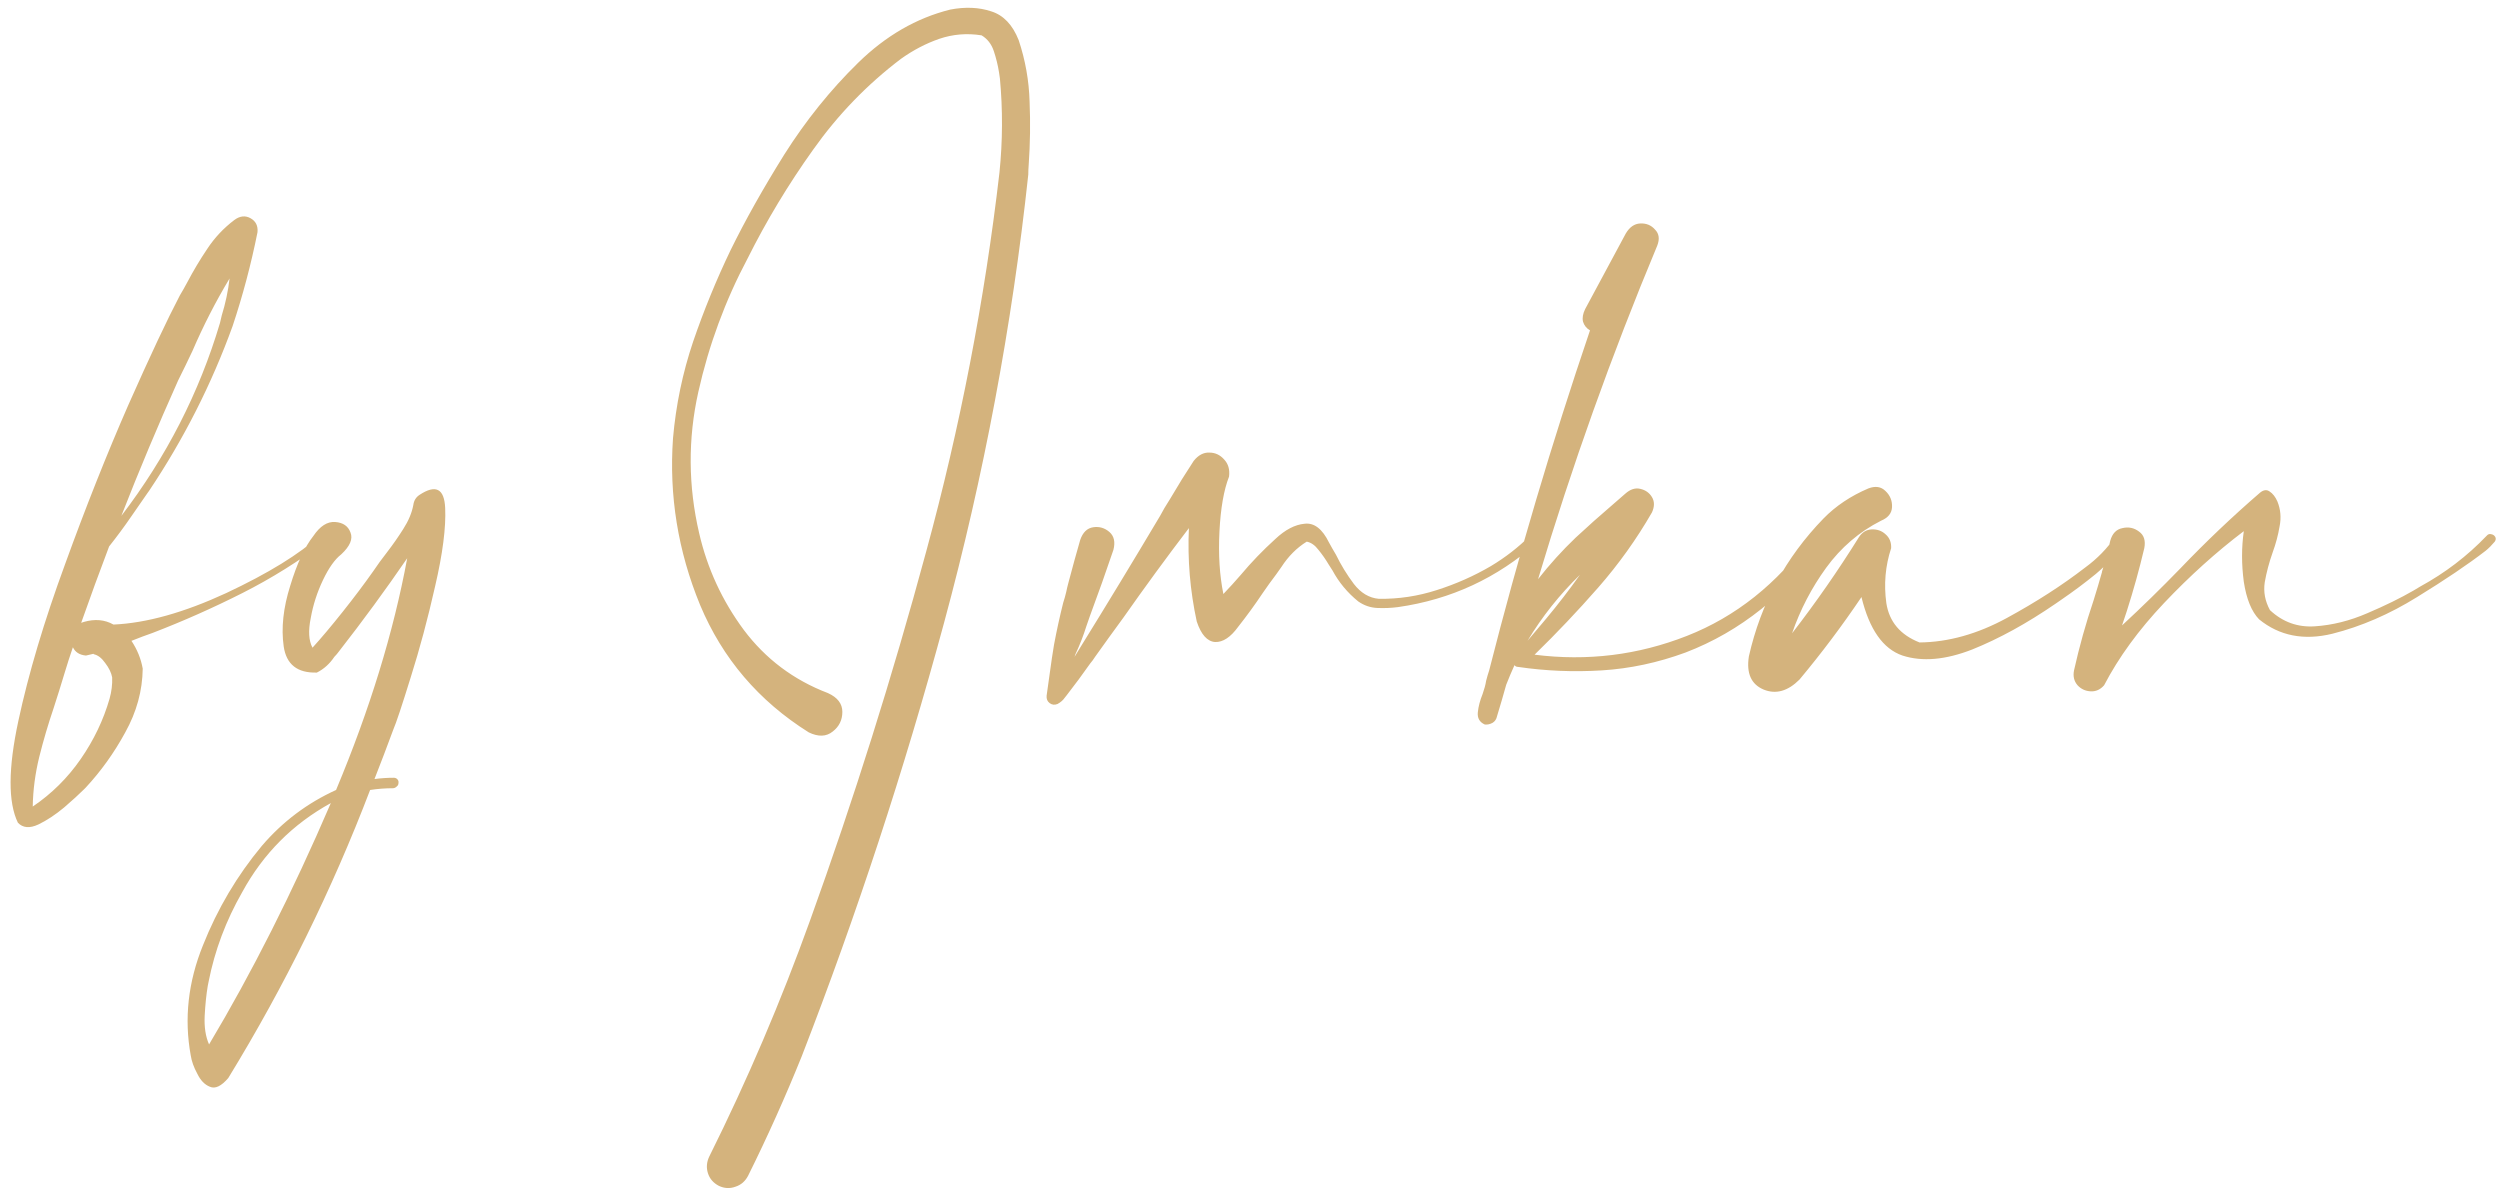 <?xml version="1.0" encoding="UTF-8"?> <svg xmlns="http://www.w3.org/2000/svg" width="358" height="171" viewBox="0 0 358 171" fill="none"> <path d="M45.875 76.625C46.083 76.417 46.292 76.354 46.5 76.438C46.708 76.521 46.833 76.667 46.875 76.875C46.958 77.083 46.896 77.271 46.688 77.438C42.896 80.312 38.896 82.812 34.688 84.938C30.479 87.062 26.208 88.958 21.875 90.625C20.917 90.958 19.917 91.333 18.875 91.75C18.833 91.75 18.812 91.75 18.812 91.75C19.646 93 20.188 94.333 20.438 95.75C20.396 98.917 19.562 101.958 17.938 104.875C16.354 107.792 14.458 110.438 12.25 112.812C12.208 112.854 12.146 112.917 12.062 113C11.354 113.708 10.396 114.583 9.188 115.625C7.938 116.667 6.708 117.479 5.5 118.062C4.25 118.646 3.271 118.562 2.562 117.812C1.146 114.896 1.167 110.042 2.625 103.25C4.083 96.458 6.312 88.979 9.312 80.812C12.271 72.646 15.292 65.042 18.375 58C21.5 50.958 23.958 45.729 25.75 42.312C26.125 41.688 26.479 41.062 26.812 40.438C27.688 38.771 28.646 37.167 29.688 35.625C30.729 34.042 32.021 32.667 33.562 31.5C34.354 30.917 35.125 30.833 35.875 31.25C36.625 31.667 36.958 32.333 36.875 33.25C35.958 37.833 34.771 42.312 33.312 46.688C30.312 54.979 26.333 62.833 21.375 70.25C21.333 70.333 21.229 70.479 21.062 70.688C20.604 71.354 19.854 72.438 18.812 73.938C17.812 75.396 16.75 76.833 15.625 78.25C14.25 81.875 12.917 85.521 11.625 89.188C11.75 89.146 11.875 89.104 12 89.062C13.583 88.604 15 88.729 16.25 89.438C20.958 89.229 26.333 87.729 32.375 84.938C38.417 82.104 42.917 79.333 45.875 76.625ZM32.875 39.875C30.875 43.208 29.104 46.667 27.562 50.25C26.896 51.667 26.208 53.083 25.5 54.5C22.625 60.917 19.917 67.375 17.375 73.875C23.833 65.417 28.542 56.208 31.5 46.25C31.583 45.917 31.667 45.562 31.75 45.188C32.292 43.438 32.667 41.667 32.875 39.875ZM13.438 93.688L13.375 93.625C13.042 93.708 12.688 93.792 12.312 93.875C11.396 93.792 10.771 93.396 10.438 92.688C10.021 93.896 9.625 95.125 9.25 96.375C8.75 98.042 8.229 99.708 7.688 101.375C6.896 103.708 6.208 106.042 5.625 108.375C5.042 110.75 4.729 113.125 4.688 115.5C7.396 113.667 9.688 111.396 11.562 108.688C13.438 105.979 14.812 103.104 15.688 100.062C15.979 99.021 16.104 98 16.062 97C15.938 96.333 15.604 95.646 15.062 94.938C14.562 94.229 14.021 93.812 13.438 93.688ZM56.375 111.375C56.583 111.375 56.75 111.438 56.875 111.562C57.042 111.729 57.104 111.917 57.062 112.125C57.062 112.333 56.979 112.5 56.812 112.625C56.646 112.792 56.458 112.875 56.25 112.875C55.167 112.875 54.083 112.958 53 113.125C47.542 127.417 40.771 141.167 32.688 154.375C31.688 155.542 30.812 155.958 30.062 155.625C29.312 155.333 28.708 154.708 28.25 153.75C27.75 152.833 27.438 151.958 27.312 151.125C26.354 145.875 26.938 140.625 29.062 135.375C31.146 130.125 33.958 125.375 37.5 121.125C40.458 117.667 44 115 48.125 113.125C52.958 101.583 56.354 90.521 58.312 79.938C55.229 84.438 51.979 88.875 48.562 93.25C48.354 93.542 48.125 93.812 47.875 94.062C47.208 95.062 46.375 95.812 45.375 96.312C42.583 96.396 41 95.146 40.625 92.562C40.25 89.938 40.562 87.042 41.562 83.875C42.521 80.708 43.625 78.333 44.875 76.75C45.833 75.333 46.875 74.667 48 74.75C49.125 74.833 49.854 75.333 50.188 76.25C50.562 77.167 50.125 78.208 48.875 79.375C47.958 80.083 47.083 81.312 46.25 83.062C45.417 84.812 44.833 86.625 44.5 88.5C44.125 90.333 44.208 91.75 44.75 92.75C46 91.375 47.438 89.667 49.062 87.625C50.688 85.583 52.146 83.646 53.438 81.812C54.021 80.938 54.688 80.021 55.438 79.062C56.271 77.979 57.042 76.875 57.75 75.75C58.5 74.583 58.979 73.438 59.188 72.312C59.271 71.688 59.562 71.208 60.062 70.875C62.396 69.333 63.625 69.958 63.75 72.75C63.875 75.542 63.396 79.271 62.312 83.938C61.271 88.562 60.104 92.917 58.812 97C57.562 101.042 56.729 103.542 56.312 104.5C55.438 106.875 54.542 109.229 53.625 111.562C54.542 111.438 55.458 111.375 56.375 111.375ZM29.938 149.562C36.062 139.312 41.875 127.792 47.375 115C41.917 118 37.688 122.25 34.688 127.75C32.354 131.833 30.75 136.104 29.875 140.562C29.833 140.729 29.792 140.938 29.75 141.188C29.542 142.438 29.396 143.854 29.312 145.438C29.229 147.062 29.438 148.438 29.938 149.562ZM145.875 5.75C146.833 8.625 147.354 11.562 147.438 14.562C147.562 17.562 147.521 20.562 147.312 23.562C147.271 24.062 147.25 24.542 147.25 25C144.917 46.708 140.896 68.104 135.188 89.188C129.479 110.271 122.688 130.958 114.812 151.25C112.479 157.042 109.917 162.75 107.125 168.375C106.708 169.167 106.104 169.688 105.312 169.938C104.521 170.229 103.729 170.188 102.938 169.812C102.146 169.396 101.625 168.792 101.375 168C101.125 167.208 101.188 166.417 101.562 165.625C107.021 154.667 111.833 143.396 116 131.812C122.25 114.479 127.792 96.875 132.625 79C137.5 61.125 141 43.021 143.125 24.688C143.583 20.188 143.604 15.708 143.188 11.25C143.146 10.958 143.104 10.667 143.062 10.375C142.896 9.333 142.646 8.312 142.312 7.312C141.979 6.312 141.396 5.562 140.562 5.062C138.479 4.729 136.458 4.896 134.5 5.562C132.583 6.229 130.75 7.188 129 8.438C124.167 12.104 119.979 16.438 116.438 21.438C112.896 26.396 109.771 31.583 107.062 37C103.854 43.042 101.5 49.417 100 56.125C98.5 62.833 98.542 69.583 100.125 76.375C101.292 81.417 103.417 86.021 106.5 90.188C109.625 94.354 113.646 97.375 118.562 99.25C119.938 99.875 120.625 100.771 120.625 101.938C120.625 103.104 120.167 104.042 119.25 104.75C118.333 105.5 117.188 105.542 115.812 104.875C108.646 100.375 103.458 94.292 100.25 86.625C97.083 78.917 95.792 70.958 96.375 62.75C96.792 58 97.75 53.396 99.25 48.938C100.792 44.438 102.583 40.062 104.625 35.812C106.708 31.562 109.271 27 112.312 22.125C115.396 17.25 118.917 12.875 122.875 9C126.833 5.125 131.229 2.583 136.062 1.375C138.229 0.958 140.188 1.042 141.938 1.625C143.688 2.167 145 3.542 145.875 5.75ZM219.125 76.688C219.375 76.479 219.604 76.438 219.812 76.562C220.062 76.646 220.229 76.812 220.312 77.062C220.396 77.271 220.333 77.479 220.125 77.688C214.417 82.771 207.771 85.854 200.188 86.938C199.229 87.062 198.25 87.104 197.25 87.062C196.25 87.021 195.333 86.708 194.5 86.125C192.958 84.875 191.729 83.396 190.812 81.688C190.646 81.438 190.458 81.146 190.25 80.812C189.833 80.104 189.354 79.417 188.812 78.75C188.312 78.083 187.75 77.688 187.125 77.562C185.708 78.438 184.5 79.646 183.5 81.188C183.25 81.562 183 81.917 182.75 82.25C182.083 83.125 181.438 84.021 180.812 84.938C179.729 86.562 178.562 88.167 177.312 89.75C176.229 91.25 175.125 91.979 174 91.938C172.875 91.854 172 90.875 171.375 89C170.417 84.583 170.042 80.125 170.25 75.625C167.042 79.833 163.917 84.104 160.875 88.438C159.5 90.312 158.146 92.188 156.812 94.062C156.604 94.396 156.375 94.708 156.125 95C155.042 96.542 153.917 98.062 152.75 99.562C152.667 99.688 152.583 99.792 152.5 99.875C152.25 100.25 151.896 100.562 151.438 100.812C151.021 100.979 150.646 100.938 150.312 100.688C149.979 100.438 149.833 100.083 149.875 99.625C150.042 98.458 150.208 97.271 150.375 96.062C150.542 94.812 150.729 93.562 150.938 92.312C151.312 90.312 151.75 88.312 152.25 86.312C152.417 85.812 152.562 85.292 152.688 84.75C152.771 84.333 152.875 83.896 153 83.438C153.583 81.229 154.146 79.188 154.688 77.312C155.062 76.229 155.688 75.625 156.562 75.5C157.438 75.375 158.208 75.604 158.875 76.188C159.542 76.771 159.729 77.625 159.438 78.75C158.396 81.833 157.271 85 156.062 88.25C155.896 88.75 155.729 89.229 155.562 89.688C155.146 91.021 154.625 92.354 154 93.688C153.958 93.812 153.917 93.938 153.875 94.062C154.167 93.562 154.458 93.083 154.75 92.625C158.542 86.5 162.333 80.25 166.125 73.875C166.333 73.5 166.542 73.125 166.75 72.75C167 72.333 167.271 71.896 167.562 71.438C168.688 69.521 169.812 67.708 170.938 66C171.604 65.167 172.354 64.771 173.188 64.812C174.021 64.812 174.729 65.146 175.312 65.812C175.896 66.438 176.125 67.25 176 68.25C175.25 70.167 174.792 72.792 174.625 76.125C174.458 79.417 174.646 82.396 175.188 85.062C176.062 84.146 176.896 83.229 177.688 82.312C179.188 80.521 180.833 78.812 182.625 77.188C184.042 75.854 185.438 75.125 186.812 75C188.188 74.833 189.354 75.729 190.312 77.688C190.604 78.229 190.938 78.812 191.312 79.438C192.021 80.896 192.875 82.292 193.875 83.625C194.875 84.917 196.062 85.625 197.438 85.75C200.271 85.792 203.042 85.375 205.75 84.5C208.5 83.625 211.083 82.479 213.5 81.062C215.583 79.812 217.458 78.354 219.125 76.688ZM260.812 76.688C261.271 77.062 261.167 77.75 260.5 78.75C259.875 79.75 258.979 80.833 257.812 82C256.688 83.167 255.583 84.25 254.5 85.25C253.417 86.208 252.667 86.854 252.25 87.188C248.917 89.854 245.292 91.938 241.375 93.438C237.417 94.896 233.417 95.75 229.375 96C225.333 96.25 221.333 96.083 217.375 95.5C217.167 95.5 217 95.417 216.875 95.25C216.458 96.167 216.062 97.104 215.688 98.062C215.271 99.562 214.833 101.062 214.375 102.562C214.292 102.979 214.083 103.292 213.75 103.5C213.375 103.708 213 103.792 212.625 103.75C211.875 103.417 211.542 102.833 211.625 102C211.708 101.167 211.938 100.292 212.312 99.375C212.562 98.667 212.729 98.042 212.812 97.5C212.938 97 213.083 96.5 213.25 96C217.417 79.625 222.229 63.396 227.688 47.312C227.188 47.021 226.854 46.604 226.688 46.062C226.562 45.521 226.667 44.917 227 44.25L232.812 33.438C233.354 32.521 234.042 32.042 234.875 32C235.75 31.958 236.458 32.25 237 32.875C237.583 33.458 237.688 34.229 237.312 35.188C230.771 50.854 225.083 66.771 220.25 82.938C221.917 80.812 223.708 78.833 225.625 77C227.375 75.375 229.104 73.833 230.812 72.375C231.479 71.792 232.125 71.229 232.75 70.688C233.458 70.062 234.167 69.833 234.875 70C235.625 70.167 236.188 70.562 236.562 71.188C236.938 71.812 236.938 72.542 236.562 73.375C234.354 77.208 231.792 80.792 228.875 84.125C225.958 87.458 222.917 90.667 219.75 93.75C227.292 94.708 234.562 93.812 241.562 91.062C248.562 88.312 254.479 83.604 259.312 76.938C259.521 76.688 259.75 76.542 260 76.5C260.292 76.458 260.562 76.521 260.812 76.688ZM226.25 82.312C223.333 85.146 220.833 88.292 218.75 91.75C219.625 90.708 220.521 89.646 221.438 88.562C223.104 86.562 224.708 84.479 226.25 82.312ZM302.938 76.812C303.104 76.521 303.333 76.396 303.625 76.438C303.917 76.479 304.146 76.625 304.312 76.875C304.479 77.083 304.479 77.333 304.312 77.625C303.104 79.333 301.708 80.854 300.125 82.188C298.542 83.479 296.896 84.708 295.188 85.875C294.896 86.083 294.625 86.271 294.375 86.438C290.25 89.271 286.271 91.458 282.438 93C278.604 94.5 275.271 94.792 272.438 93.875C269.646 92.917 267.688 90.125 266.562 85.5C263.812 89.583 260.854 93.521 257.688 97.312C256.021 98.979 254.312 99.458 252.562 98.75C250.771 98 250.062 96.417 250.438 94C252.146 86.417 255.708 79.833 261.125 74.25C262.875 72.458 265.021 71.021 267.562 69.938C268.562 69.562 269.375 69.688 270 70.312C270.667 70.938 270.979 71.708 270.938 72.625C270.896 73.5 270.375 74.146 269.375 74.562C266.25 76.146 263.625 78.396 261.5 81.312C259.417 84.188 257.792 87.312 256.625 90.688C260.042 86.271 263.229 81.688 266.188 76.938C266.646 76.229 267.25 75.854 268 75.812C268.792 75.771 269.458 76 270 76.5C270.583 77 270.854 77.667 270.812 78.5C269.979 81.042 269.75 83.667 270.125 86.375C270.542 89.042 272.125 90.917 274.875 92C279 91.958 283.167 90.792 287.375 88.5C291.583 86.208 295.333 83.792 298.625 81.25C300.333 80 301.771 78.521 302.938 76.812ZM356.062 76.75C356.271 76.5 356.5 76.417 356.75 76.5C357 76.542 357.188 76.667 357.312 76.875C357.438 77.083 357.417 77.312 357.25 77.562C356.833 78.062 356.396 78.5 355.938 78.875C353.396 80.833 350.125 83.042 346.125 85.5C342.167 87.958 338.125 89.708 334 90.75C329.917 91.75 326.417 91.062 323.5 88.688C322.417 87.562 321.688 85.771 321.312 83.312C320.979 80.812 320.979 78.396 321.312 76.062C317.354 79.062 313.542 82.5 309.875 86.375C306.25 90.208 303.396 94.125 301.312 98.125C300.771 98.75 300.125 99.042 299.375 99C298.625 98.958 298 98.667 297.5 98.125C297 97.542 296.833 96.833 297 96C297.75 92.625 298.688 89.271 299.812 85.938C300.229 84.604 300.625 83.271 301 81.938C301 81.938 301 81.917 301 81.875C301.458 80.417 301.854 78.938 302.188 77.438C302.479 76.396 303.062 75.792 303.938 75.625C304.812 75.417 305.604 75.583 306.312 76.125C307.021 76.625 307.271 77.417 307.062 78.5C306.354 81.5 305.521 84.5 304.562 87.5C304.312 88.208 304.083 88.896 303.875 89.562C306.708 86.938 309.479 84.229 312.188 81.438C315.854 77.604 319.667 73.979 323.625 70.562C324.125 70.146 324.583 70.083 325 70.375C325.458 70.667 325.833 71.146 326.125 71.812C326.583 72.938 326.688 74.125 326.438 75.375C326.229 76.625 325.896 77.875 325.438 79.125C324.938 80.542 324.562 81.958 324.312 83.375C324.104 84.75 324.354 86.083 325.062 87.375C326.896 89.083 329.042 89.854 331.5 89.688C334 89.521 336.5 88.896 339 87.812C341.542 86.729 343.75 85.646 345.625 84.562C345.917 84.396 346.229 84.208 346.562 84C350.146 82.042 353.312 79.625 356.062 76.75Z" fill="#D4B37D"></path> </svg> 